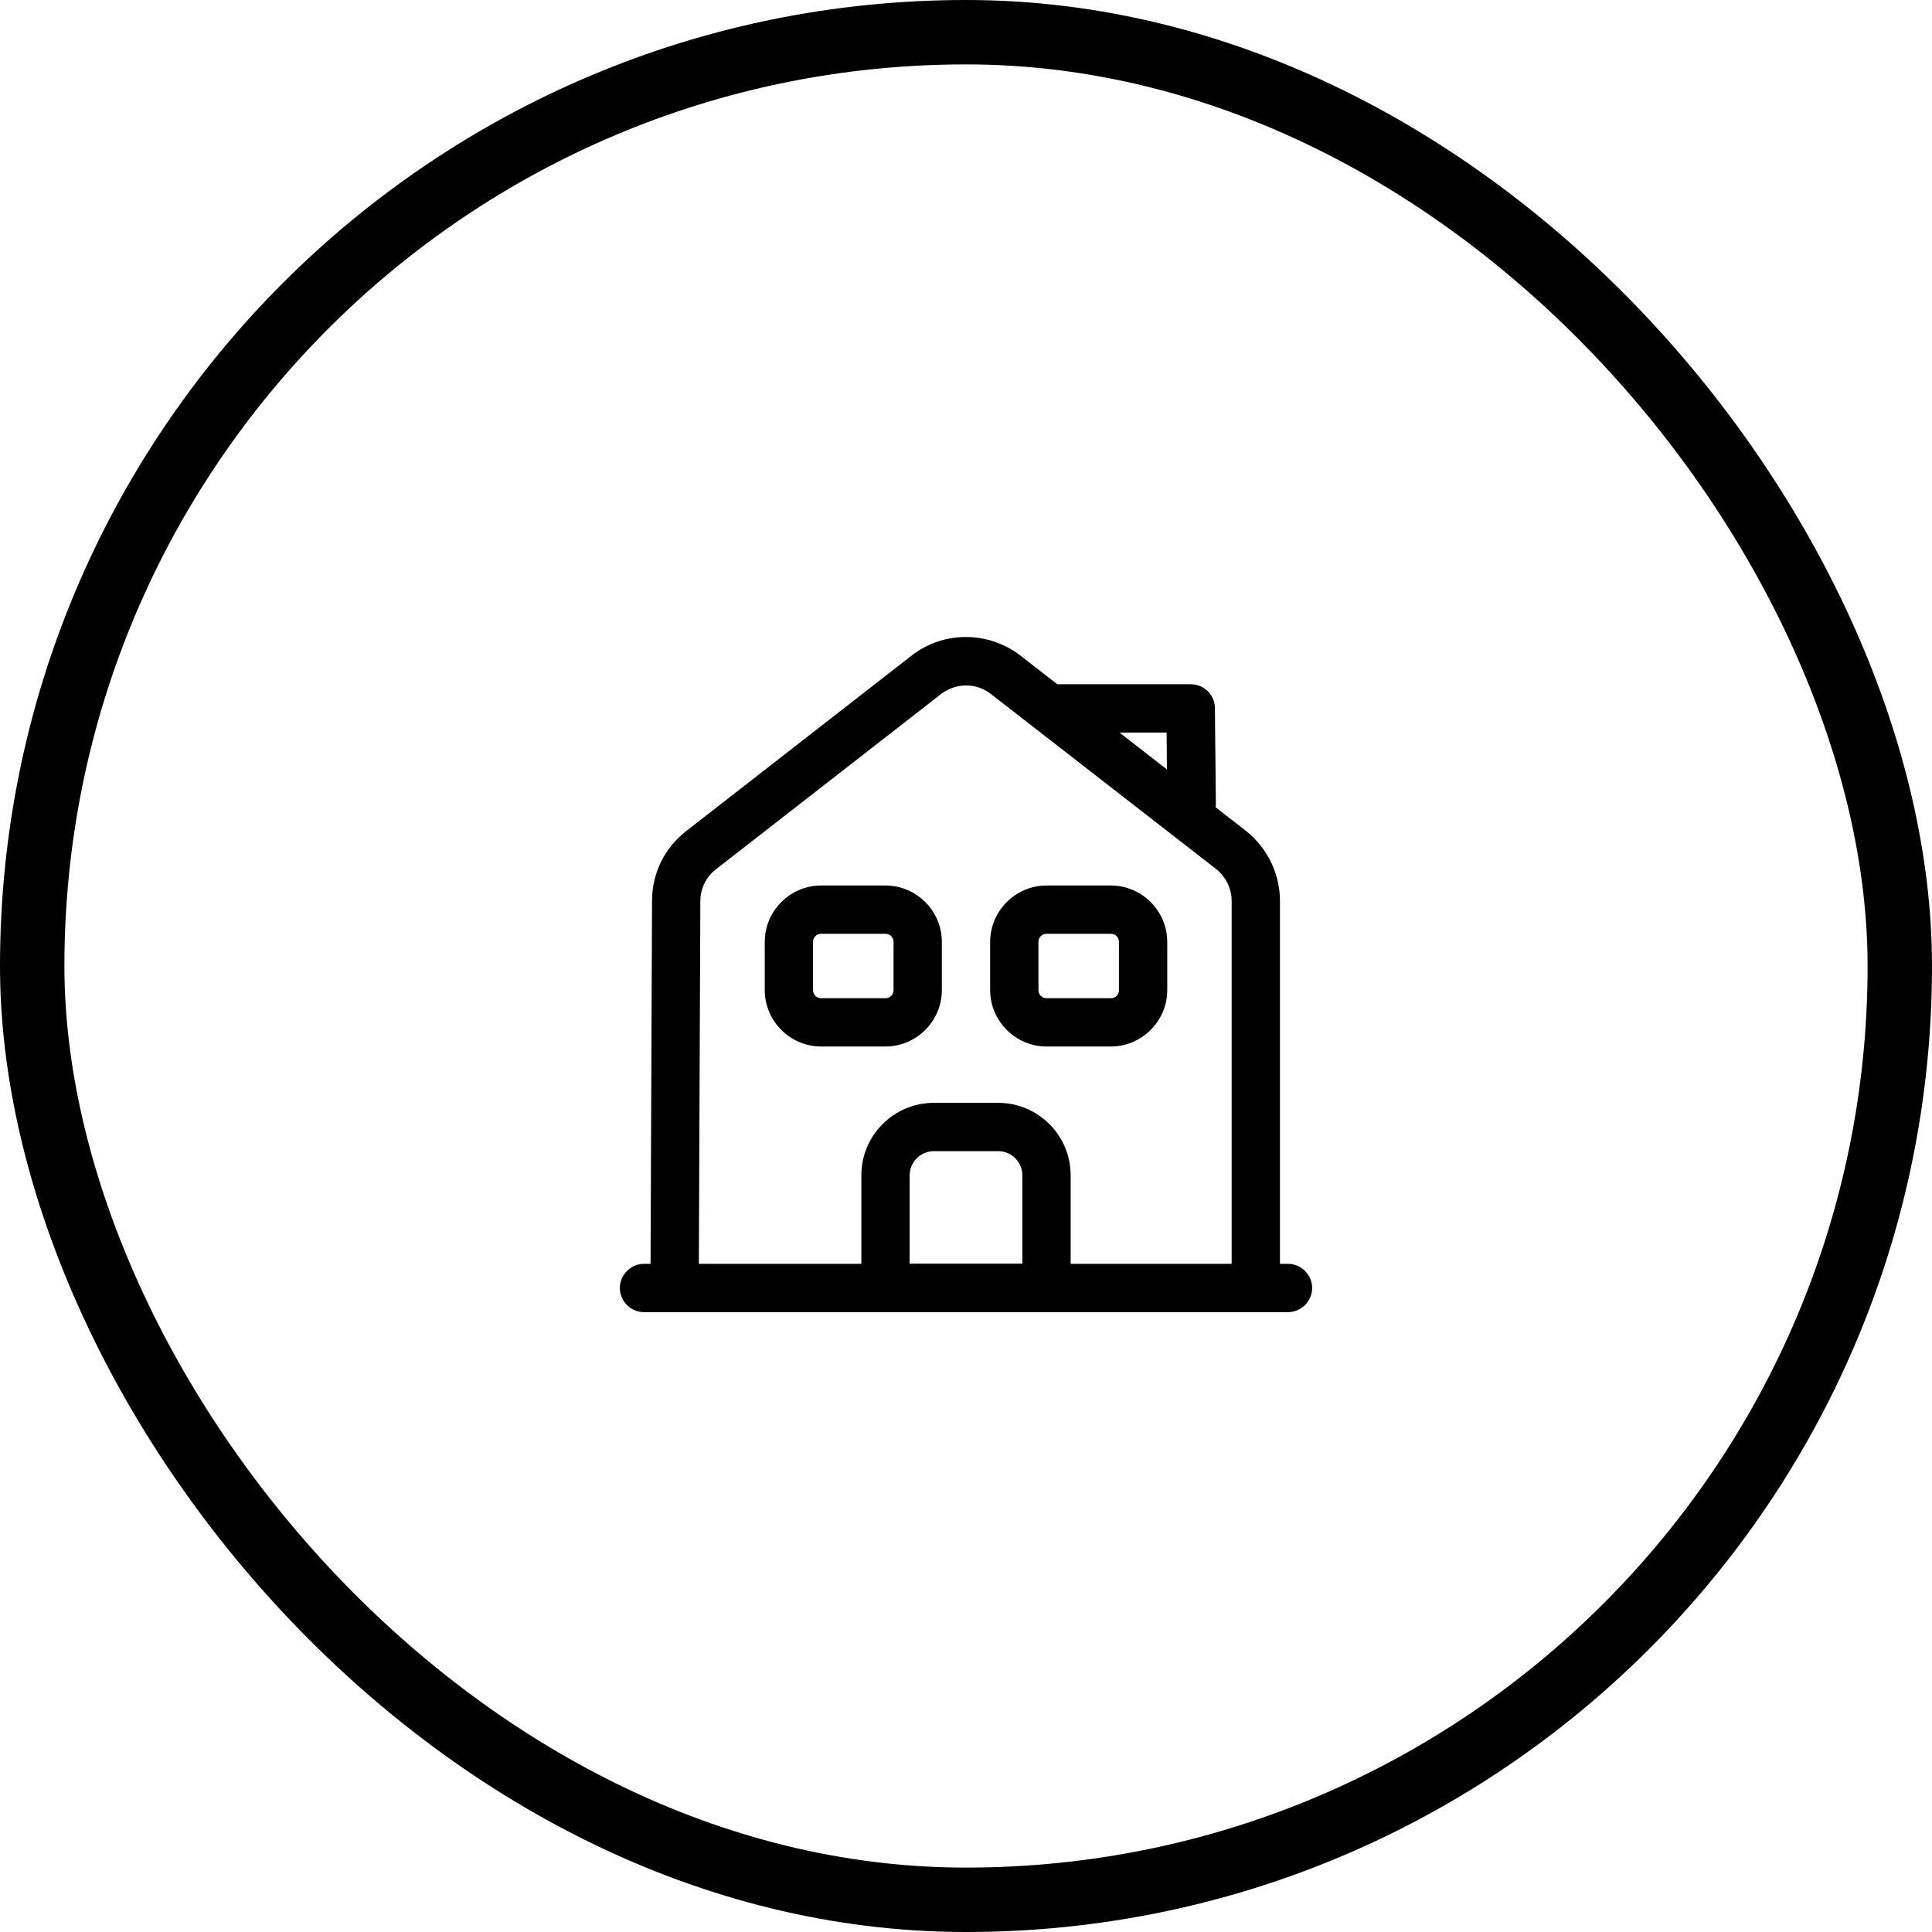<?xml version="1.0" encoding="UTF-8"?> <svg xmlns="http://www.w3.org/2000/svg" width="60" height="60" viewBox="0 0 60 60" fill="none"> <rect x="1" y="1" width="58" height="58" rx="29" stroke="black" stroke-width="2"></rect> <path d="M40 40.75H20C19.59 40.75 19.25 40.41 19.25 40C19.25 39.59 19.59 39.25 20 39.25H40C40.41 39.25 40.75 39.59 40.75 40C40.75 40.41 40.41 40.75 40 40.75Z" fill="black"></path> <path d="M21.7 40H20.2L20.25 27.97C20.25 27.12 20.64 26.33 21.31 25.81L28.31 20.36C29.3 19.59 30.69 19.59 31.69 20.36L38.69 25.8C39.35 26.32 39.75 27.13 39.75 27.97V40H38.25V27.98C38.25 27.6 38.07 27.23 37.77 26.99L30.77 21.55C30.32 21.2 29.69 21.2 29.23 21.55L22.23 27C21.93 27.23 21.75 27.6 21.75 27.98L21.7 40Z" fill="black"></path> <path d="M32.5 40.75H27.5C27.09 40.75 26.75 40.41 26.75 40V36.5C26.75 35.26 27.76 34.25 29 34.25H31C32.24 34.25 33.25 35.26 33.25 36.5V40C33.25 40.41 32.91 40.75 32.5 40.75ZM28.25 39.25H31.75V36.5C31.75 36.09 31.41 35.75 31 35.75H29C28.59 35.75 28.25 36.09 28.25 36.5V39.25Z" fill="black"></path> <path d="M27.5 32.5H25.5C24.54 32.5 23.75 31.71 23.75 30.75V29.25C23.75 28.29 24.54 27.5 25.5 27.5H27.5C28.46 27.5 29.25 28.29 29.25 29.25V30.75C29.25 31.71 28.46 32.5 27.5 32.5ZM25.5 29C25.36 29 25.25 29.11 25.25 29.25V30.75C25.25 30.89 25.36 31 25.5 31H27.5C27.64 31 27.75 30.89 27.75 30.75V29.25C27.75 29.11 27.64 29 27.5 29H25.5Z" fill="black"></path> <path d="M34.5 32.5H32.5C31.54 32.5 30.75 31.71 30.75 30.75V29.25C30.75 28.29 31.54 27.5 32.5 27.5H34.5C35.46 27.5 36.25 28.29 36.25 29.25V30.75C36.25 31.71 35.46 32.5 34.5 32.5ZM32.5 29C32.36 29 32.25 29.11 32.25 29.25V30.75C32.25 30.89 32.36 31 32.5 31H34.5C34.64 31 34.75 30.89 34.75 30.75V29.25C34.75 29.11 34.64 29 34.5 29H32.5Z" fill="black"></path> <path d="M37 25.75C36.59 25.75 36.25 25.42 36.25 25.01L36.23 22.75H32.58C32.17 22.75 31.83 22.41 31.83 22C31.83 21.59 32.17 21.25 32.58 21.25H36.98C37.39 21.25 37.73 21.58 37.73 21.99L37.76 24.99C37.75 25.41 37.42 25.75 37 25.75C37 25.75 37.01 25.75 37 25.75Z" fill="black"></path> </svg> 
